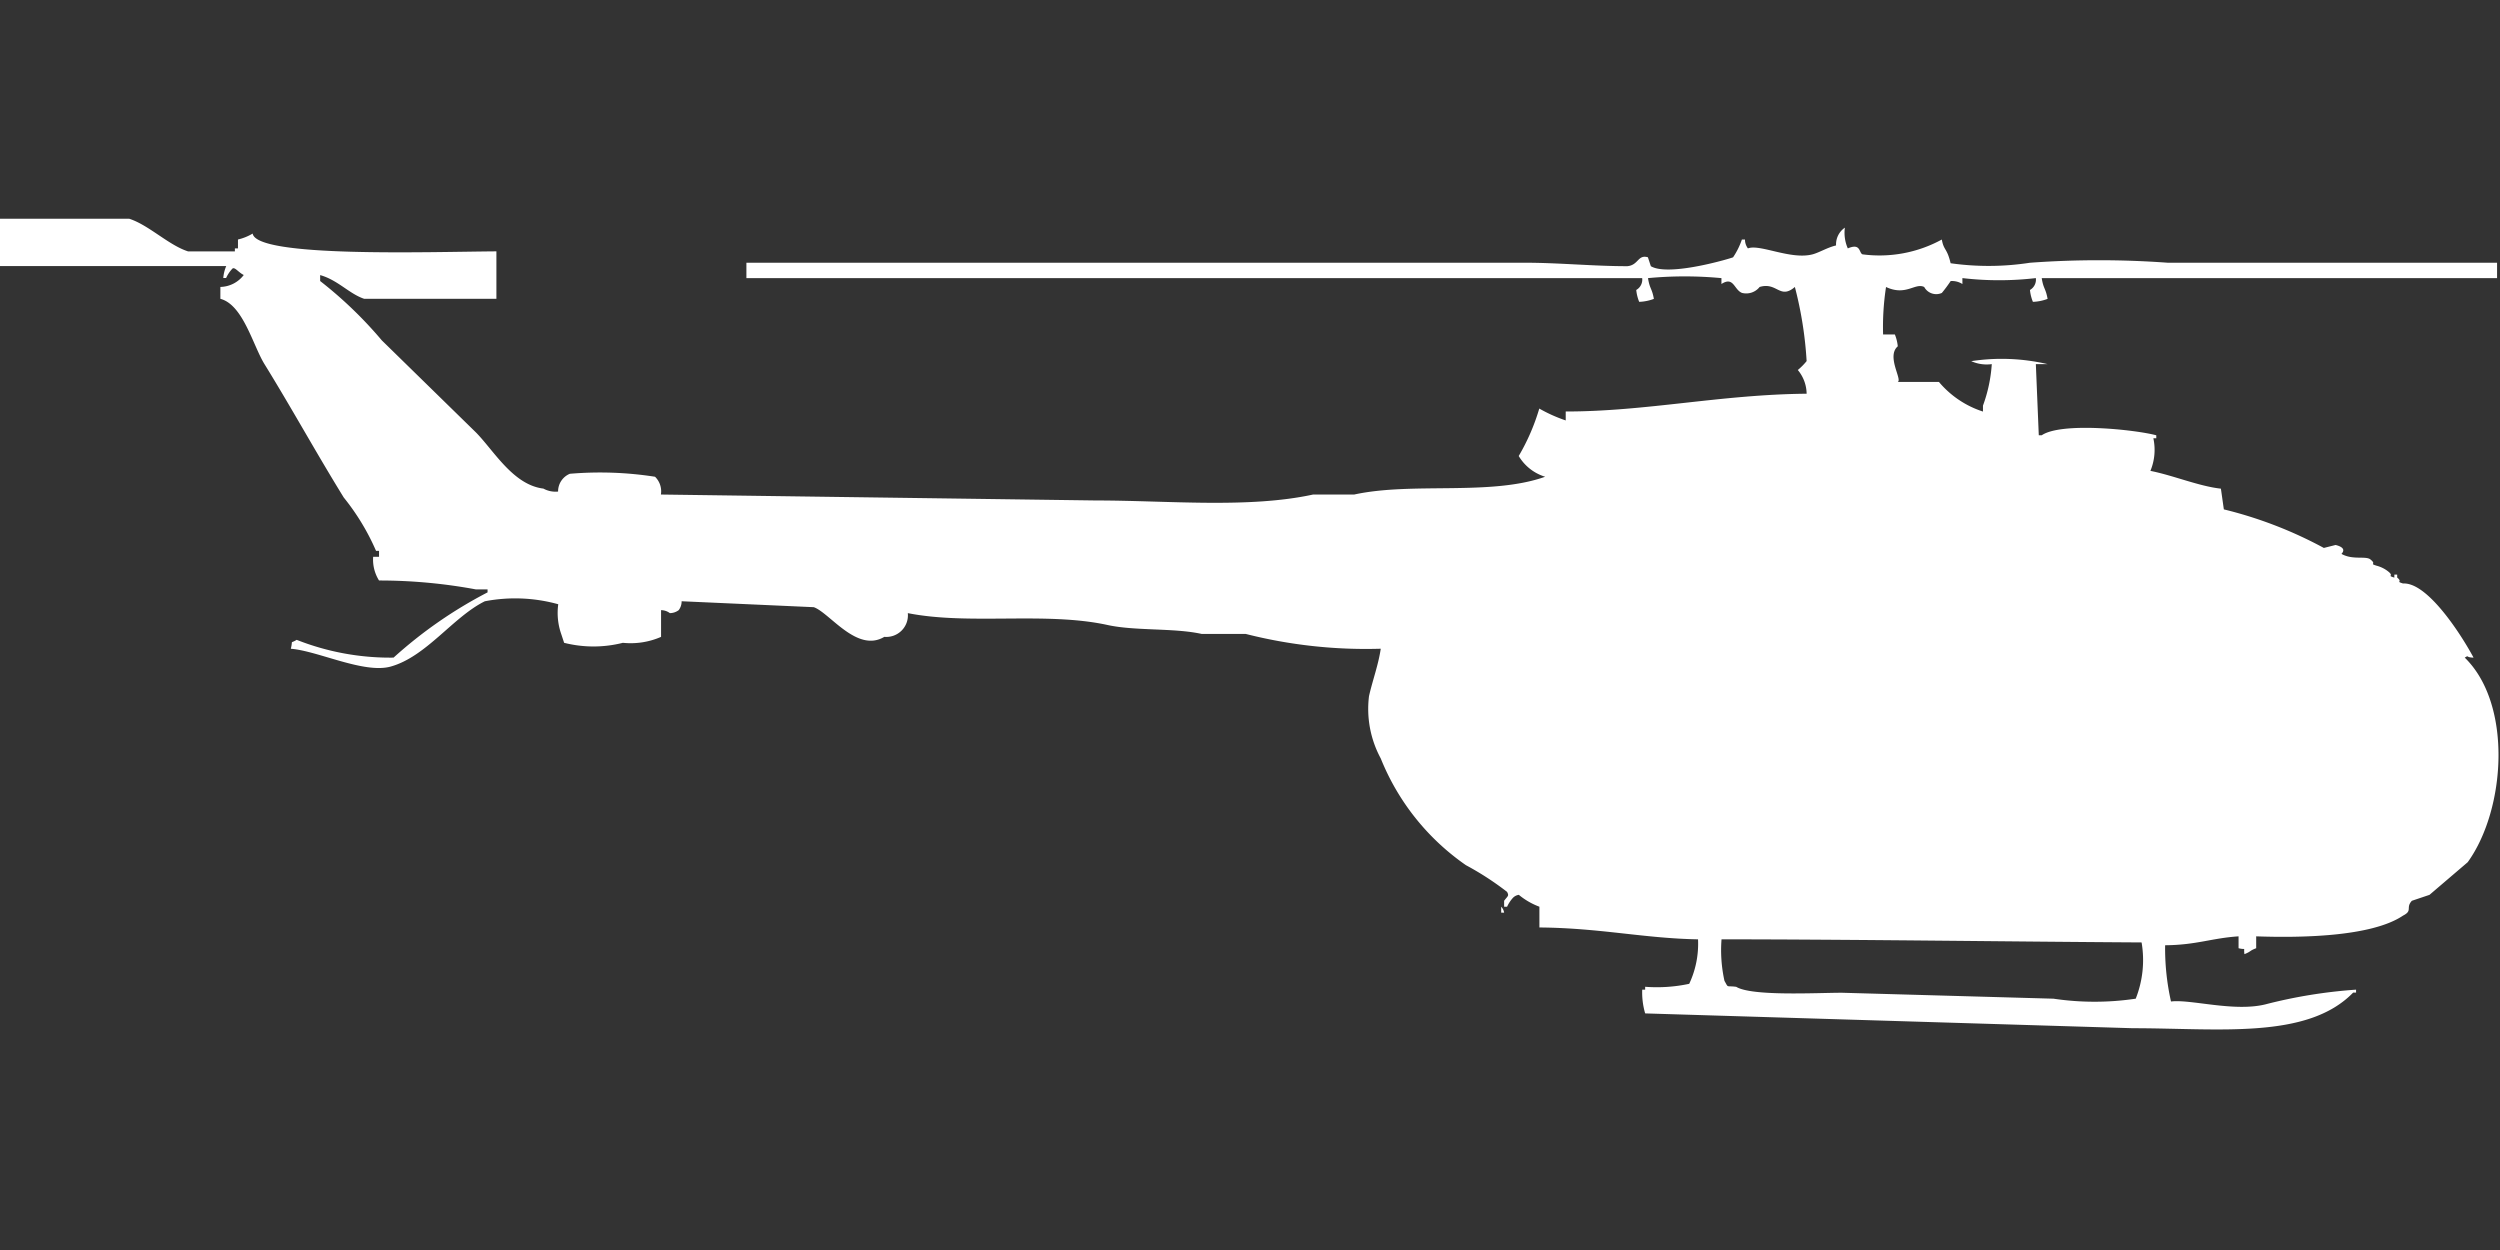 <svg width="80" height="40" viewBox="0 0 80 40" fill="#fff" xmlns="http://www.w3.org/2000/svg"><rect x="0" y="0" width="80" height="40" fill="#333333" stroke="none"/><path id="unit" fill-rule="evenodd" clip-rule="evenodd" d="M0,7H4.136c0.623,0.2,1.257.843,1.88,1.044h1.5V7.949H7.615V7.664a1.637,1.637,0,0,0,.47-0.19c0.125,0.774,5.608.585,7.8,0.569V9.562h-4.23c-0.477-.158-0.843-0.6-1.41-0.759v0.19a13.235,13.235,0,0,1,1.974,1.9l3.008,2.942c0.574,0.58,1.19,1.682,2.162,1.8a0.807,0.807,0,0,0,.47.095,0.609,0.609,0,0,1,.376-0.569,11.427,11.427,0,0,1,2.726.095,0.65,0.65,0,0,1,.188.569l13.913,0.19c2.311,0,4.889.26,6.957-.19h1.316c1.862-.407,4.367.052,6.11-0.569a1.49,1.49,0,0,1-.846-0.664,6.763,6.763,0,0,0,.658-1.518,4.8,4.8,0,0,0,.846.38V13.168c2.587,0,4.958-.545,7.709-0.569a1.206,1.206,0,0,0-.282-0.759,2,2,0,0,0,.282-0.285,12.228,12.228,0,0,0-.376-2.372c-0.482.414-.568-0.169-1.128,0a0.548,0.548,0,0,1-.564.19c-0.258-.1-0.263-0.541-0.658-0.285V8.9a12.5,12.5,0,0,0-2.35,0c0.056,0.353.125,0.313,0.188,0.664a1.465,1.465,0,0,1-.47.095,1.355,1.355,0,0,1-.094-0.38A0.381,0.381,0,0,0,52.55,8.9H23.885V8.407h24.9c1.1,0,2.194.111,3.29,0.111,0.361-.033.331-0.381,0.658-0.285l0.094,0.285c0.58,0.35,2.624-.27,2.632-0.285a2.393,2.393,0,0,0,.282-0.569H55.84a0.461,0.461,0,0,0,.094.285c0.372-.15,1.373.374,2.068,0.19,0.212-.056.48-0.222,0.752-0.285a0.649,0.649,0,0,1,.282-0.569,1.24,1.24,0,0,0,.094.664c0.419-.182.352,0.142,0.47,0.19a4.155,4.155,0,0,0,2.538-.474c0.063,0.358.165,0.263,0.282,0.759a8.671,8.671,0,0,0,2.538-.016,30.371,30.371,0,0,1,4.418,0H79.906V8.9H65.335c0.056,0.353.125,0.313,0.188,0.664a1.464,1.464,0,0,1-.47.095,1.348,1.348,0,0,1-.094-0.38,0.381,0.381,0,0,0,.188-0.38,10.119,10.119,0,0,1-2.35,0v0.19a0.618,0.618,0,0,0-.376-0.095,4.414,4.414,0,0,1-.282.38,0.437,0.437,0,0,1-.564-0.19c-0.291-.146-0.582.3-1.222,0a8.434,8.434,0,0,0-.094,1.518h0.376a1.348,1.348,0,0,1,.094.38c-0.371.318,0.15,1.067,0,1.139h1.316a3.074,3.074,0,0,0,1.41.949v-0.19a4.745,4.745,0,0,0,.282-1.328,1.207,1.207,0,0,1-.658-0.095,6.469,6.469,0,0,1,2.444.095H65.147l0.094,2.277h0.094c0.627-.43,2.985-0.181,3.666,0v0.095H68.907a1.75,1.75,0,0,1-.094,1.044c0.728,0.144,1.564.495,2.256,0.569L71.163,16.3a13.37,13.37,0,0,1,3.2,1.234l0.376-.095c0.146,0.036.346,0.117,0.188,0.285,0.369,0.212.8,0.047,0.94,0.19,0.191,0.155-.066.111,0.188,0.19a1,1,0,0,1,.376.19c0.191,0.155-.066.111,0.188,0.19V18.387H76.71v0.095c0.191,0.155-.066.111,0.188,0.19,0.781-.046,1.859,1.631,2.256,2.372-0.273-.006-0.13-0.091-0.282,0,1.537,1.5,1.31,4.864.094,6.547l-1.222,1.044-0.564.19c-0.209.23,0.037,0.311-.282,0.474-1.021.69-3.335,0.712-4.7,0.664v0.38c-0.228.086-.15,0.1-0.376,0.19-0.036-.248.07-0.124-0.188-0.19v-0.38c-0.864.057-1.353,0.278-2.35,0.285a7.761,7.761,0,0,0,.188,1.8c0.625-.079,2,0.336,3.008.095a16.005,16.005,0,0,1,2.914-.474v0.095H75.3c-1.465,1.508-4.3,1.139-7.05,1.139l-15.605-.474a2.4,2.4,0,0,1-.094-0.759h0.094V31.577a4.946,4.946,0,0,0,1.41-.095,3.014,3.014,0,0,0,.282-1.423c-1.732-.031-3.128-0.364-5.076-0.38V29.015a2.284,2.284,0,0,1-.658-0.38,0.321,0.321,0,0,0-.188.095,1.1,1.1,0,0,0-.188.285H48.132v-0.19c0.124-.165.162-0.152,0.094-0.285a9.4,9.4,0,0,0-1.316-.854,7.6,7.6,0,0,1-2.726-3.416,3.335,3.335,0,0,1-.376-1.993c0.11-.492.3-1,0.376-1.518a15.6,15.6,0,0,1-4.324-.474h-1.41c-0.885-.195-2.123-0.091-3.008-0.285-1.983-.433-4.433.01-6.392-0.38a0.692,0.692,0,0,1-.752.759c-0.873.522-1.743-.765-2.256-0.949l-4.23-.19a0.46,0.46,0,0,1-.094.285,0.476,0.476,0,0,1-.282.095,0.478,0.478,0,0,0-.282-0.095V20.38a2.433,2.433,0,0,1-1.222.19,3.827,3.827,0,0,1-1.88,0l-0.094-.285a2.045,2.045,0,0,1-.094-0.949,5.148,5.148,0,0,0-2.35-.095c-1.014.5-1.868,1.767-3.008,2.088-0.852.24-2.33-.5-3.2-0.569,0.078-.308-0.046-0.145.188-0.285a8.155,8.155,0,0,0,3.1.569,14.243,14.243,0,0,1,3.008-2.088V18.861H15.229a16.9,16.9,0,0,0-3.1-.285,1.262,1.262,0,0,1-.188-0.759h0.188v-0.19H12.033A7.4,7.4,0,0,0,11,15.92c-0.883-1.43-1.678-2.879-2.538-4.27-0.369-.6-0.682-1.895-1.41-2.088V9.182A0.965,0.965,0,0,0,7.8,8.8c-0.183-.09-0.3-0.289-0.376-0.19a1.1,1.1,0,0,0-.188.285H7.145a1.211,1.211,0,0,1,.094-0.38H0V7ZM48.038,29.015a0.343,0.343,0,0,1,.094.19H48.038v-0.19Zm7.051,1.044a4.547,4.547,0,0,0,.094,1.329c0.138,0.24.041,0.146,0.376,0.19,0.5,0.308,2.575.19,3.384,0.19l6.768,0.19a8.938,8.938,0,0,0,2.632,0,3.355,3.355,0,0,0,.188-1.8C64.222,30.132,59.549,30.062,55.088,30.058Z"/></svg>